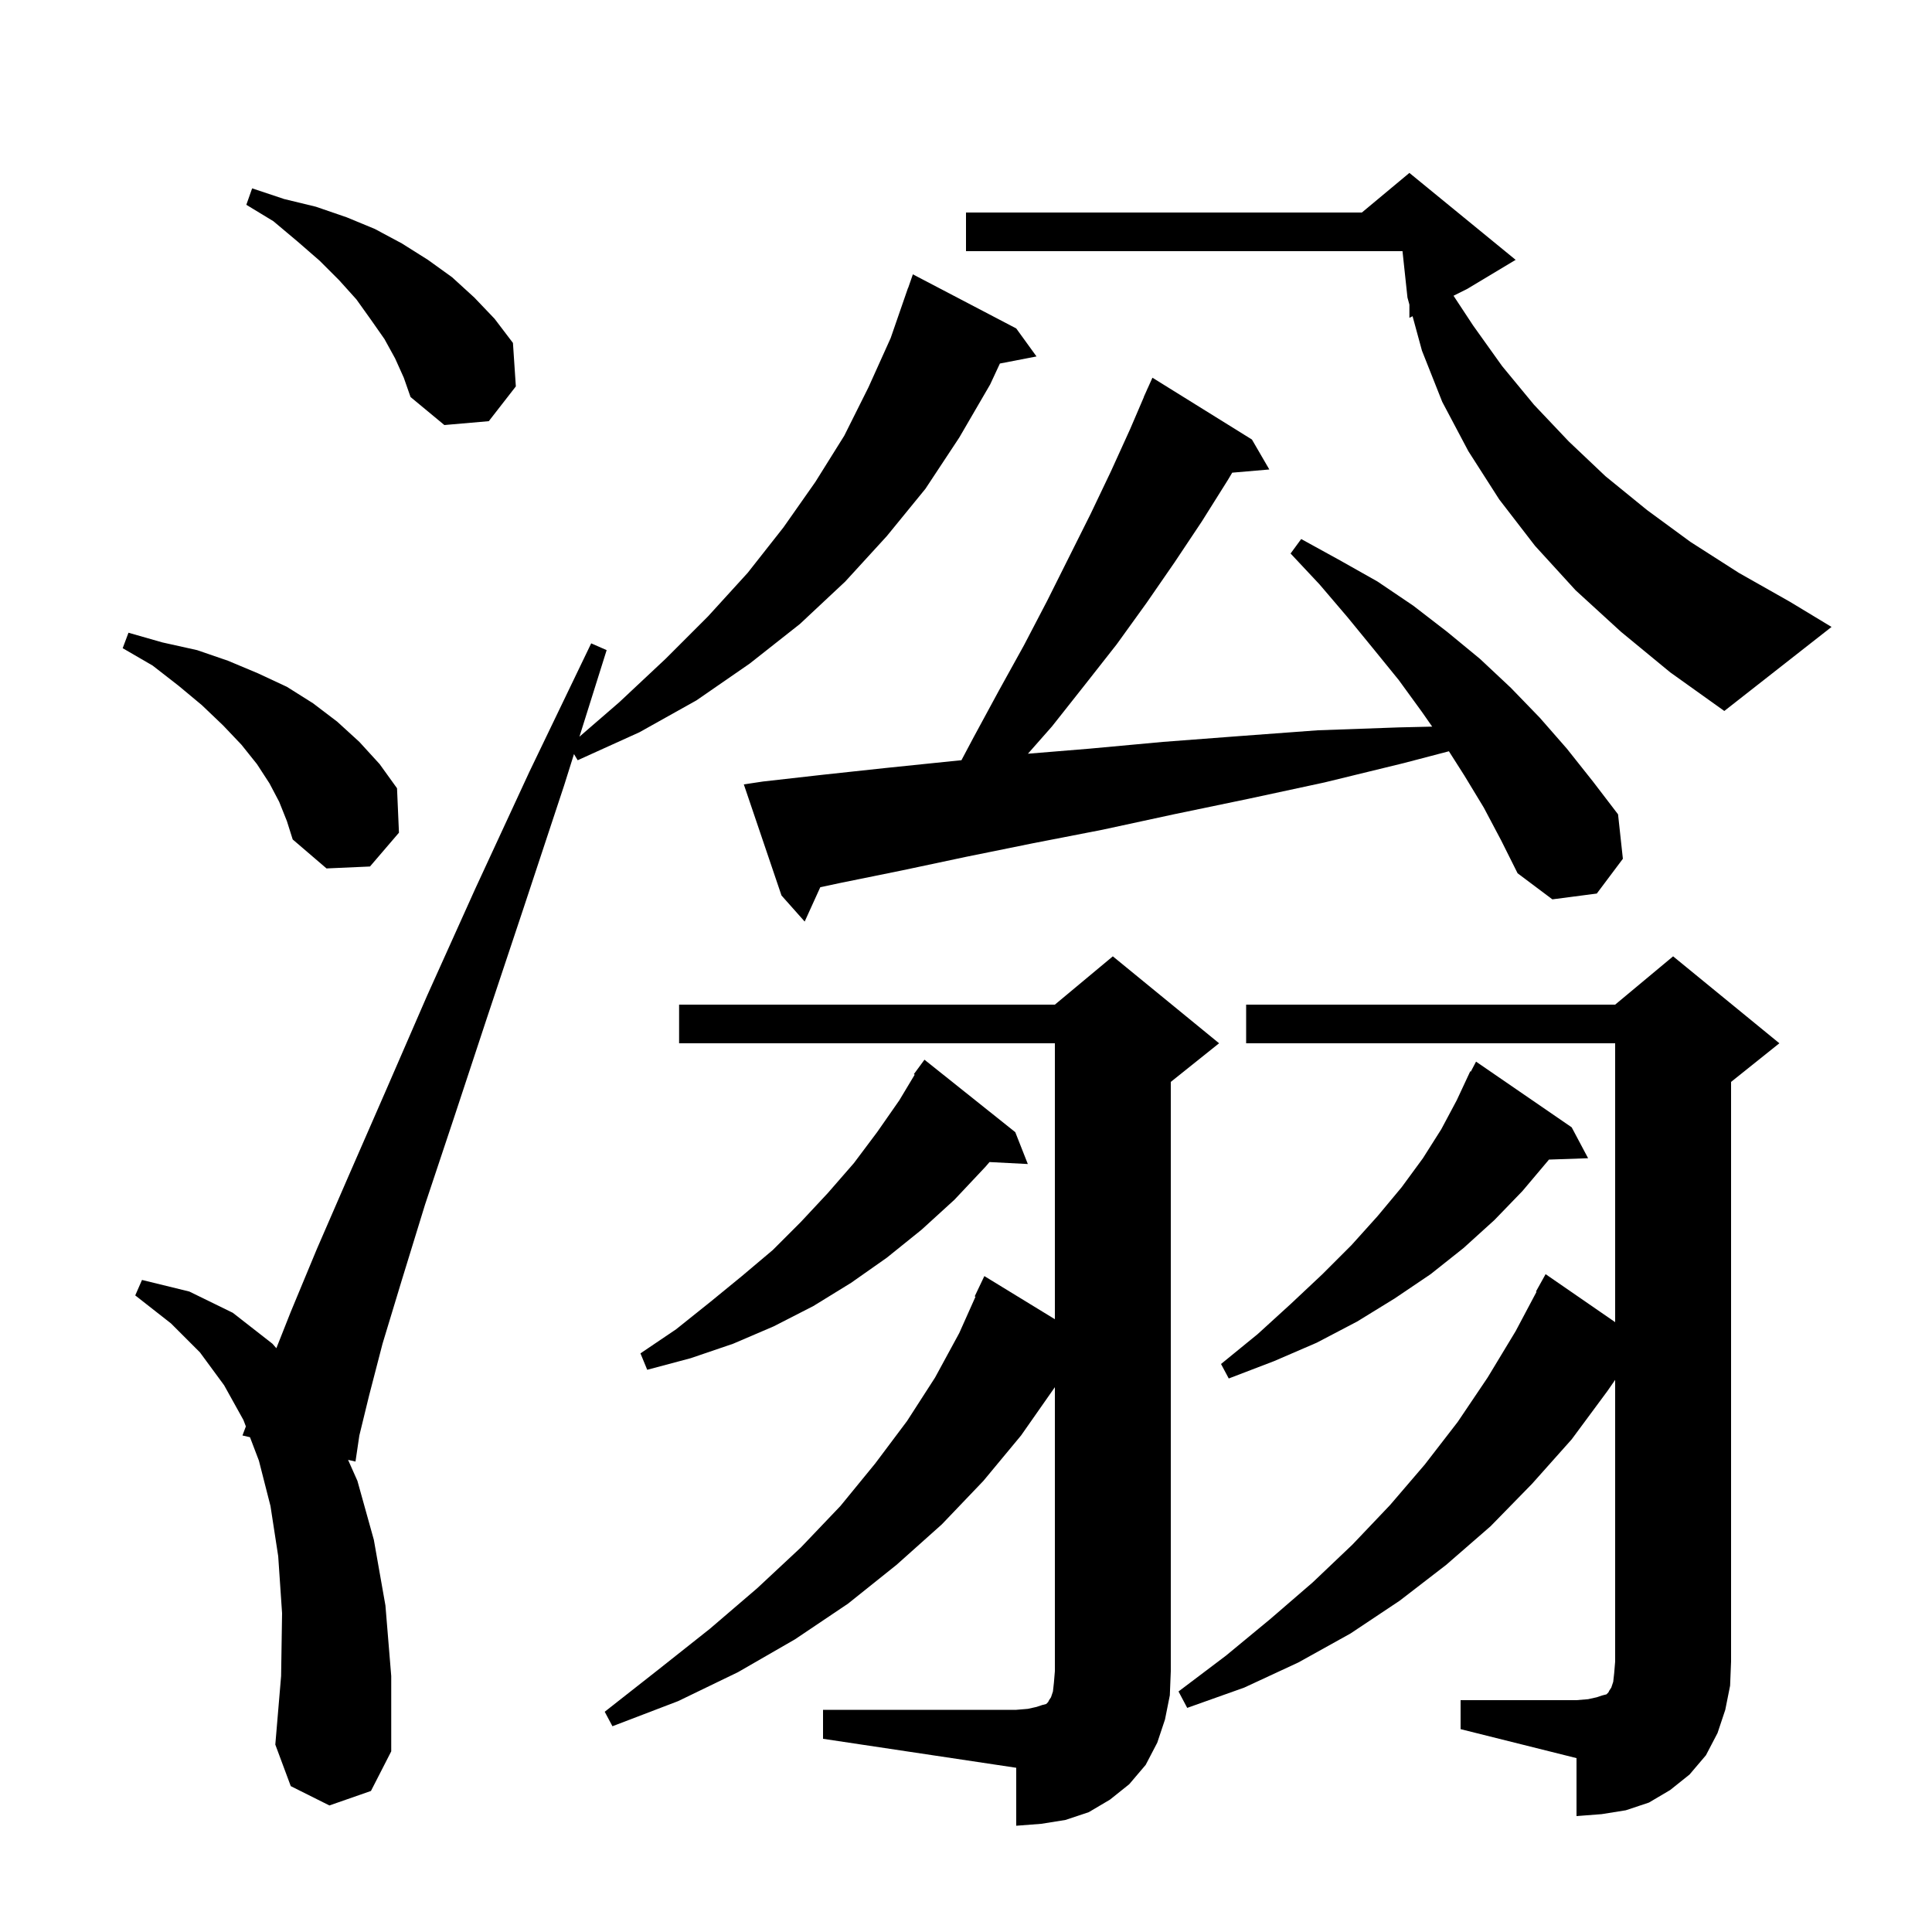 <svg xmlns="http://www.w3.org/2000/svg" xmlns:xlink="http://www.w3.org/1999/xlink" version="1.1" baseProfile="full" viewBox="0 0 200 200" width="200" height="200">
<g fill="black">
<path d="M 85.2 177.0 L 105.2 177.0 L 106.4 176.9 L 107.3 176.7 L 107.9 176.5 L 108.3 176.4 L 108.5 176.2 L 108.6 176.0 L 108.8 175.7 L 109.0 175.1 L 109.1 174.2 L 109.2 173.0 L 109.2 143.6 L 105.7 148.6 L 101.8 153.3 L 97.5 157.8 L 92.8 162.0 L 87.8 166.0 L 82.3 169.7 L 76.4 173.1 L 70.2 176.1 L 63.4 178.7 L 62.6 177.2 L 68.2 172.8 L 73.5 168.6 L 78.4 164.4 L 82.9 160.2 L 87.0 155.9 L 90.6 151.5 L 93.9 147.1 L 96.8 142.6 L 99.3 138.0 L 100.984 134.231 L 100.9 134.2 L 101.9 132.1 L 109.2 136.565 L 109.2 108.0 L 70.3 108.0 L 70.3 104.0 L 109.2 104.0 L 115.2 99.0 L 126.2 108.0 L 121.2 112.0 L 121.2 173.0 L 121.1 175.5 L 120.6 178.0 L 119.8 180.4 L 118.6 182.7 L 116.9 184.7 L 114.9 186.3 L 112.7 187.6 L 110.3 188.4 L 107.8 188.8 L 105.2 189.0 L 105.2 183.0 L 85.2 180.0 Z M 151.2 176.0 L 163.2 176.0 L 164.4 175.9 L 165.3 175.7 L 165.9 175.5 L 166.3 175.4 L 166.5 175.2 L 166.6 175.0 L 166.8 174.7 L 167.0 174.1 L 167.1 173.2 L 167.2 172.0 L 167.2 142.844 L 166.4 144.0 L 162.7 149.0 L 158.6 153.6 L 154.3 158.0 L 149.7 162.0 L 144.9 165.7 L 139.8 169.1 L 134.4 172.1 L 128.8 174.7 L 122.9 176.8 L 122.0 175.1 L 126.9 171.4 L 131.5 167.6 L 135.9 163.8 L 140.0 159.9 L 143.9 155.8 L 147.5 151.6 L 150.9 147.2 L 154.0 142.6 L 156.9 137.8 L 159.061 133.728 L 159.0 133.7 L 160.0 131.9 L 167.2 136.868 L 167.2 108.0 L 129.0 108.0 L 129.0 104.0 L 167.2 104.0 L 173.2 99.0 L 184.2 108.0 L 179.2 112.0 L 179.2 172.0 L 179.1 174.5 L 178.6 177.0 L 177.8 179.4 L 176.6 181.7 L 174.9 183.7 L 172.9 185.3 L 170.7 186.6 L 168.3 187.4 L 165.8 187.8 L 163.2 188.0 L 163.2 182.0 L 151.2 179.0 Z M 34.1 186.9 L 30.1 184.9 L 28.5 180.6 L 29.1 173.5 L 29.2 167.0 L 28.8 161.1 L 28.0 155.9 L 26.8 151.2 L 25.878 148.78 L 25.1 148.6 L 25.452 147.661 L 25.2 147.0 L 23.2 143.4 L 20.7 140.0 L 17.7 137.0 L 14.0 134.1 L 14.7 132.5 L 19.6 133.7 L 24.1 135.9 L 28.2 139.1 L 28.608 139.566 L 30.1 135.8 L 32.8 129.3 L 36.1 121.7 L 39.9 113.0 L 44.2 103.1 L 49.2 92.0 L 54.8 79.9 L 61.2 66.6 L 62.8 67.3 L 59.983 76.263 L 64.1 72.7 L 68.9 68.2 L 73.3 63.8 L 77.4 59.3 L 81.1 54.6 L 84.4 49.9 L 87.4 45.1 L 89.9 40.1 L 92.2 35.0 L 94.0 29.8 L 94.012 29.804 L 94.5 28.4 L 105.2 34.0 L 107.3 36.9 L 103.509 37.632 L 102.5 39.8 L 99.3 45.3 L 95.8 50.6 L 91.8 55.5 L 87.5 60.2 L 82.8 64.6 L 77.6 68.7 L 72.1 72.5 L 66.2 75.8 L 59.8 78.7 L 59.418 78.062 L 58.4 81.3 L 54.2 94.0 L 50.4 105.4 L 47.0 115.7 L 44.0 124.7 L 41.6 132.5 L 39.6 139.1 L 38.2 144.5 L 37.2 148.6 L 36.8 151.3 L 36.032 151.123 L 37.0 153.3 L 38.7 159.4 L 39.9 166.2 L 40.5 173.5 L 40.5 181.3 L 38.4 185.4 Z M 162.7 116.7 L 164.4 119.9 L 160.342 120.04 L 160.3 120.1 L 157.6 123.3 L 154.7 126.3 L 151.5 129.2 L 148.1 131.9 L 144.4 134.4 L 140.5 136.8 L 136.3 139.0 L 131.9 140.9 L 127.2 142.7 L 126.4 141.2 L 130.2 138.1 L 133.6 135.0 L 136.9 131.9 L 139.9 128.9 L 142.6 125.9 L 145.1 122.9 L 147.3 119.9 L 149.2 116.9 L 150.8 113.9 L 152.2 110.9 L 152.257 110.932 L 152.8 109.9 Z M 105.1 117.2 L 106.4 120.5 L 102.435 120.295 L 102.0 120.8 L 98.8 124.2 L 95.4 127.3 L 91.8 130.2 L 88.1 132.8 L 84.2 135.2 L 80.1 137.3 L 75.9 139.1 L 71.5 140.6 L 67.0 141.8 L 66.3 140.1 L 70.0 137.6 L 73.5 134.8 L 76.8 132.1 L 80.0 129.4 L 82.9 126.5 L 85.7 123.5 L 88.4 120.4 L 90.8 117.2 L 93.1 113.9 L 94.689 111.251 L 94.6 111.2 L 95.7 109.7 Z M 153.6 83.6 L 151.6 80.3 L 149.991 77.771 L 145.3 79.0 L 137.1 81.0 L 129.2 82.7 L 121.5 84.3 L 114.1 85.9 L 106.9 87.3 L 100.0 88.7 L 93.4 90.1 L 87.0 91.4 L 84.916 91.844 L 83.3 95.4 L 80.9 92.7 L 77.0 81.2 L 79.0 80.9 L 85.2 80.2 L 91.7 79.5 L 98.5 78.8 L 99.528 78.697 L 100.8 76.3 L 103.4 71.5 L 106.0 66.8 L 108.4 62.2 L 112.9 53.2 L 115.0 48.8 L 117.0 44.4 L 118.412 41.105 L 118.4 41.1 L 118.7 40.433 L 118.8 40.2 L 118.804 40.202 L 119.3 39.1 L 129.6 45.5 L 131.4 48.6 L 127.558 48.931 L 127.1 49.7 L 124.4 54.0 L 121.6 58.2 L 118.7 62.4 L 115.6 66.7 L 112.3 70.9 L 108.9 75.2 L 106.411 78.025 L 112.8 77.5 L 120.4 76.8 L 128.3 76.2 L 136.4 75.6 L 144.8 75.3 L 148.26 75.22 L 147.2 73.7 L 144.8 70.4 L 142.2 67.2 L 139.5 63.9 L 136.6 60.5 L 133.6 57.3 L 134.7 55.8 L 138.7 58.0 L 142.6 60.2 L 146.3 62.7 L 149.8 65.4 L 153.2 68.2 L 156.4 71.2 L 159.4 74.3 L 162.2 77.5 L 164.9 80.9 L 167.5 84.3 L 168.0 88.9 L 165.3 92.5 L 160.7 93.1 L 157.1 90.4 L 155.4 87.0 Z M 28.9 83.0 L 27.9 81.1 L 26.6 79.1 L 25.0 77.1 L 23.1 75.1 L 20.9 73.0 L 18.5 71.0 L 15.8 68.9 L 12.7 67.1 L 13.3 65.5 L 16.8 66.5 L 20.4 67.3 L 23.6 68.4 L 26.7 69.7 L 29.7 71.1 L 32.4 72.8 L 34.9 74.7 L 37.2 76.8 L 39.3 79.1 L 41.1 81.6 L 41.3 86.2 L 38.3 89.7 L 33.8 89.9 L 30.3 86.9 L 29.7 85.0 Z M 167.8 65.4 L 163.1 61.1 L 158.9 56.5 L 155.2 51.7 L 152.0 46.7 L 149.3 41.6 L 147.2 36.3 L 146.228 32.736 L 145.9 32.9 L 145.9 31.533 L 145.7 30.8 L 145.186 26.0 L 100.0 26.0 L 100.0 22.0 L 140.98 22.0 L 145.9 17.9 L 156.9 26.9 L 151.9 29.9 L 150.468 30.616 L 152.5 33.7 L 155.5 37.9 L 158.8 41.9 L 162.4 45.7 L 166.2 49.3 L 170.5 52.8 L 175.0 56.1 L 180.0 59.3 L 185.3 62.3 L 189.6 64.9 L 178.5 73.6 L 172.9 69.6 Z M 40.9 37.1 L 39.8 35.1 L 38.4 33.1 L 36.9 31.0 L 35.1 29.0 L 33.1 27.0 L 30.8 25.0 L 28.3 22.9 L 25.5 21.2 L 26.1 19.5 L 29.4 20.6 L 32.7 21.4 L 35.9 22.5 L 38.8 23.7 L 41.6 25.2 L 44.3 26.9 L 46.8 28.7 L 49.1 30.8 L 51.2 33.0 L 53.1 35.5 L 53.4 40.0 L 50.6 43.6 L 46.0 44.0 L 42.5 41.1 L 41.8 39.1 Z " />
</g>
</svg>
